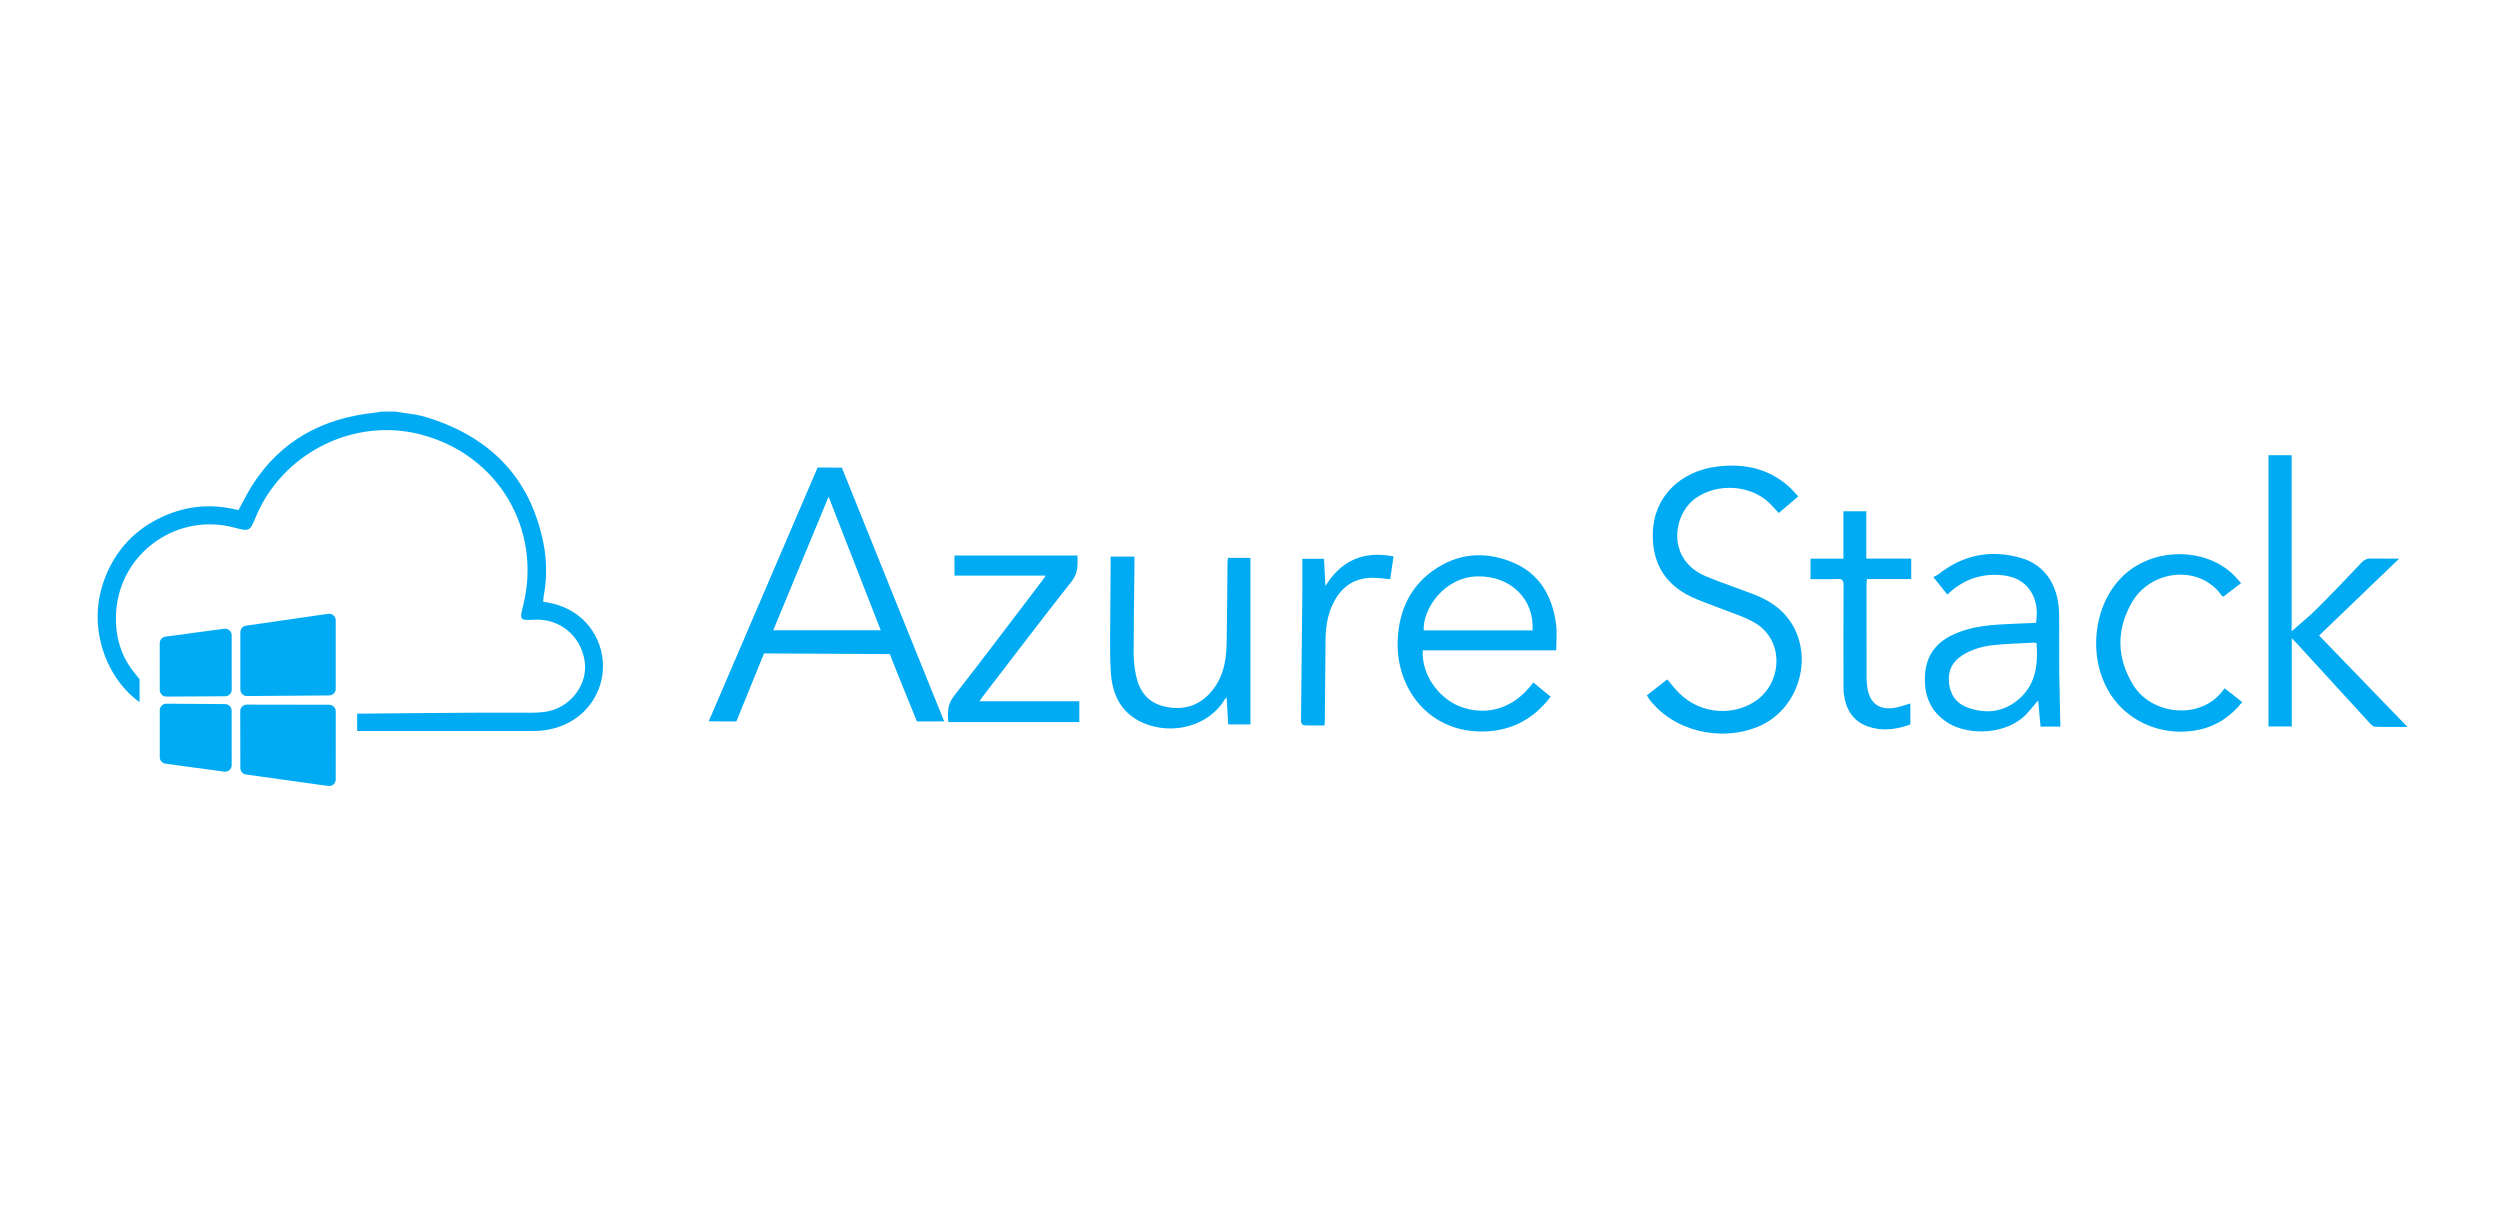 <?xml version="1.0" encoding="utf-8"?>
<svg xmlns="http://www.w3.org/2000/svg" width="144" height="70" viewBox="0 0 144 70" fill="none">
<path d="M54.386 41.554C53.868 41.554 52.815 41.554 52.815 41.554C52.371 40.453 51.68 38.783 51.255 37.675L44.007 37.637L42.415 41.554C42.415 41.554 42.417 41.549 40.822 41.549C40.822 41.549 45.333 31.024 47.095 26.927L48.492 26.939C50.332 31.524 52.534 36.974 54.386 41.554C54.386 41.554 54.337 41.426 54.386 41.554H54.386ZM44.539 36.303H50.731C49.734 33.752 48.746 31.221 47.726 28.613C46.648 31.215 45.606 33.729 44.539 36.303Z" fill="#00ABF3"/>
<path d="M103.582 28.591C103.174 28.938 102.816 29.243 102.454 29.551C102.263 29.345 102.098 29.149 101.914 28.972C100.813 27.913 98.911 27.813 97.665 28.698C96.357 29.626 95.954 32.245 98.287 33.208C99.184 33.578 100.107 33.885 101.013 34.233C101.888 34.569 102.649 35.06 103.166 35.861C104.499 37.927 103.565 40.9 101.285 41.848C99.086 42.763 96.384 42.093 95.011 40.291C94.961 40.224 94.919 40.151 94.857 40.056C95.257 39.742 95.645 39.438 96.032 39.133C96.278 39.417 96.497 39.709 96.756 39.961C97.985 41.154 99.928 41.28 101.238 40.293C102.675 39.211 102.793 36.76 100.937 35.793C100.272 35.447 99.543 35.224 98.841 34.945C98.36 34.754 97.864 34.593 97.4 34.369C95.87 33.63 95.169 32.406 95.201 30.724C95.24 28.644 96.761 27.115 98.975 26.864C100.464 26.694 101.843 26.978 102.998 27.992C103.198 28.168 103.371 28.373 103.582 28.591Z" fill="#00ABF3"/>
<path d="M89.64 37.461H81.954C81.868 38.776 82.799 40.2 84.114 40.701C85.321 41.161 87.011 41.078 88.32 39.309C88.649 39.58 88.976 39.85 89.316 40.131C88.369 41.379 87.141 42.061 85.585 42.13C82.347 42.272 80.356 39.66 80.51 36.804C80.597 35.194 81.197 33.826 82.545 32.865C83.957 31.859 85.516 31.732 87.1 32.379C88.685 33.026 89.416 34.336 89.629 35.951C89.695 36.451 89.639 36.967 89.639 37.463L89.64 37.461ZM88.275 36.311C88.385 34.511 87.004 33.157 85.097 33.2C83.16 33.243 81.936 35.111 82.007 36.311H88.275Z" fill="#00ABF3"/>
<path d="M130.664 26.22H131.998V36.36C132.457 35.954 132.985 35.53 133.462 35.055C134.338 34.183 135.189 33.285 136.041 32.389C136.195 32.226 136.354 32.163 136.578 32.17C137.085 32.185 137.594 32.174 138.195 32.174C136.628 33.68 135.116 35.132 133.581 36.606C135.27 38.353 136.938 40.079 138.669 41.87C137.984 41.87 137.393 41.88 136.804 41.86C136.699 41.857 136.582 41.744 136.5 41.655C135.125 40.159 133.755 38.658 132.384 37.158C132.278 37.042 132.168 36.931 132.006 36.759V41.845H130.665V26.22H130.664Z" fill="#00ABF3"/>
<path d="M118.678 41.854H117.537C117.491 41.363 117.446 40.871 117.397 40.347C117.166 40.617 116.967 40.865 116.752 41.099C115.618 42.337 113.385 42.388 112.194 41.632C111.166 40.98 110.807 40.019 110.883 38.852C110.95 37.819 111.461 37.08 112.378 36.613C113.242 36.175 114.183 36.036 115.137 35.974C115.848 35.927 116.56 35.909 117.272 35.877C117.516 34.437 116.803 33.308 115.417 33.143C114.167 32.994 113.093 33.358 112.167 34.246C111.919 33.936 111.68 33.64 111.359 33.239C111.468 33.18 111.582 33.136 111.674 33.063C113.09 31.946 114.684 31.642 116.404 32.135C117.812 32.539 118.589 33.742 118.607 35.407C118.619 36.476 118.601 37.545 118.612 38.615C118.624 39.681 118.655 40.747 118.678 41.855V41.854ZM117.305 37.04C117.239 37.031 117.187 37.015 117.136 37.017C116.38 37.059 115.623 37.078 114.872 37.153C114.235 37.216 113.619 37.382 113.065 37.722C112.464 38.091 112.196 38.622 112.261 39.318C112.325 40.011 112.679 40.514 113.334 40.754C114.293 41.105 115.241 41.047 116.078 40.434C117.238 39.585 117.41 38.364 117.305 37.039L117.305 37.04Z" fill="#00ABF3"/>
<path d="M63.973 32.062H65.343C65.343 32.329 65.345 32.581 65.343 32.833C65.326 34.426 65.298 36.02 65.298 37.613C65.298 38.048 65.346 38.491 65.437 38.917C65.627 39.805 66.111 40.469 67.055 40.689C68.07 40.925 68.972 40.711 69.687 39.933C70.439 39.117 70.637 38.105 70.655 37.048C70.683 35.498 70.688 33.947 70.704 32.396C70.705 32.313 70.716 32.23 70.724 32.135H72.025V41.725H70.744C70.714 41.227 70.685 40.722 70.653 40.166C70.601 40.225 70.571 40.249 70.552 40.28C69.661 41.776 67.605 42.385 65.863 41.648C64.626 41.126 64.079 40.059 63.992 38.817C63.898 37.477 63.959 36.126 63.958 34.78C63.957 34.053 63.968 33.326 63.973 32.599C63.974 32.43 63.973 32.261 63.973 32.061V32.062Z" fill="#00ABF3"/>
<path d="M60.237 33.153H54.977V32H62.059C62.081 32.557 62.098 33.016 61.733 33.48C60.002 35.672 58.316 37.897 56.614 40.111C56.563 40.178 56.518 40.249 56.416 40.394H62.169V41.591H54.626C54.573 41.021 54.577 40.563 54.94 40.1C56.654 37.909 58.325 35.685 60.01 33.473C60.066 33.398 60.118 33.32 60.236 33.153H60.237Z" fill="#00ABF3"/>
<path d="M129.085 33.59C128.712 33.873 128.387 34.12 128.072 34.36C128.032 34.348 128.003 34.349 127.994 34.336C126.712 32.477 123.893 32.821 122.812 34.673C121.891 36.253 121.912 37.881 122.869 39.451C123.924 41.184 126.756 41.509 128.052 39.759C128.072 39.733 128.089 39.706 128.133 39.642C128.479 39.913 128.804 40.167 129.151 40.439C128.492 41.264 127.692 41.812 126.66 42.033C124.739 42.446 122.749 41.699 121.661 40.135C120.128 37.933 120.556 34.534 122.569 32.927C124.294 31.55 126.969 31.587 128.552 33.016C128.733 33.179 128.886 33.373 129.085 33.59Z" fill="#00ABF3"/>
<path d="M107.5 32.175H110.086V33.356H107.532C107.523 33.498 107.512 33.601 107.512 33.704C107.511 35.49 107.51 37.275 107.514 39.061C107.514 39.242 107.533 39.424 107.559 39.603C107.698 40.545 108.293 40.954 109.239 40.75C109.5 40.694 109.753 40.602 110.036 40.519V41.729L109.915 41.774C109.139 42.033 108.344 42.12 107.561 41.834C106.709 41.523 106.321 40.844 106.209 39.992C106.176 39.739 106.184 39.479 106.184 39.223C106.182 37.384 106.176 35.544 106.19 33.705C106.192 33.415 106.103 33.34 105.822 33.351C105.317 33.372 104.81 33.357 104.287 33.357V32.178H106.179V29.449H107.499V32.173L107.5 32.175Z" fill="#00ABF3"/>
<path d="M80.268 32.052C80.199 32.522 80.138 32.942 80.077 33.362C79.719 33.333 79.379 33.279 79.04 33.281C78.152 33.286 77.457 33.665 76.982 34.409C76.497 35.166 76.358 36.012 76.351 36.891C76.338 38.429 76.324 39.968 76.31 41.507C76.309 41.59 76.3 41.674 76.293 41.787C75.885 41.787 75.489 41.796 75.095 41.777C75.038 41.774 74.939 41.641 74.939 41.568C74.958 39.132 74.989 36.696 75.014 34.26C75.021 33.578 75.015 32.896 75.015 32.188H76.263C76.29 32.693 76.315 33.19 76.344 33.757C77.261 32.27 78.55 31.713 80.27 32.052H80.268Z" fill="#00ABF3"/>
<path d="M23.331 23.791C23.148 23.766 22.965 23.741 22.785 23.71H21.94C21.906 23.716 21.872 23.723 21.838 23.73C21.768 23.745 21.699 23.76 21.628 23.767C18.586 24.076 16.148 25.382 14.505 27.989C14.315 28.292 14.147 28.609 13.976 28.933C13.897 29.083 13.817 29.234 13.733 29.386C12.114 28.961 10.547 29.145 9.059 29.911C7.561 30.682 6.547 31.885 5.986 33.451C4.972 36.28 6.231 39.165 8.04 40.444C8.039 40.364 8.04 40.192 8.04 39.998C8.041 39.662 8.042 39.255 8.04 39.122C8.04 39.122 7.97 39.047 7.656 38.644C6.832 37.583 6.556 36.248 6.723 34.915C7.128 31.677 10.322 29.539 13.495 30.39C14.357 30.622 14.391 30.606 14.723 29.801C16.254 26.089 20.393 24.017 24.25 25.029C28.695 26.197 31.243 30.485 30.125 34.922C29.924 35.72 29.941 35.741 30.775 35.695C32.246 35.615 33.47 36.631 33.68 38.107C33.862 39.379 32.931 40.686 31.571 40.97C31.129 41.062 30.663 41.056 30.203 41.051C30.121 41.05 30.039 41.048 29.958 41.048C27.62 41.033 20.571 41.108 20.571 41.108V42.105H30.74C32.404 42.105 33.875 41.235 34.48 39.702C35.067 38.215 34.603 36.491 33.359 35.498C32.753 35.014 32.054 34.764 31.286 34.662C31.289 34.626 31.291 34.593 31.293 34.562C31.297 34.498 31.3 34.441 31.31 34.386C31.503 33.354 31.507 32.324 31.303 31.294C30.547 27.488 28.196 25.127 24.498 24.013C24.121 23.899 23.726 23.845 23.331 23.791Z" fill="#00ABF3"/>
<path d="M9.529 36.67C9.341 36.696 9.2 36.855 9.2 37.044L9.203 39.748C9.204 39.956 9.375 40.125 9.586 40.124L12.968 40.105C13.177 40.104 13.346 39.935 13.346 39.728L13.344 36.588C13.344 36.361 13.141 36.185 12.913 36.216L9.529 36.67Z" fill="#00ABF3"/>
<path d="M13.342 40.931C13.342 40.724 13.173 40.556 12.965 40.555L9.585 40.533C9.374 40.532 9.203 40.701 9.203 40.91L9.203 43.615C9.203 43.804 9.343 43.963 9.532 43.988L12.913 44.447C13.142 44.478 13.345 44.302 13.345 44.074L13.342 40.931Z" fill="#00ABF3"/>
<path d="M14.169 36.038C13.983 36.065 13.844 36.224 13.844 36.41V39.716C13.844 39.925 14.016 40.094 14.227 40.093L18.961 40.056C19.17 40.054 19.338 39.886 19.338 39.679V35.728C19.338 35.499 19.133 35.323 18.904 35.356L14.169 36.038Z" fill="#00ABF3"/>
<path d="M19.34 40.97C19.34 40.763 19.17 40.594 18.96 40.594L14.218 40.586C14.007 40.586 13.837 40.755 13.837 40.963L13.844 44.24C13.844 44.428 13.983 44.586 14.171 44.612L18.905 45.272C19.134 45.304 19.338 45.128 19.338 44.899L19.34 40.97Z" fill="#00ABF3"/>
</svg>